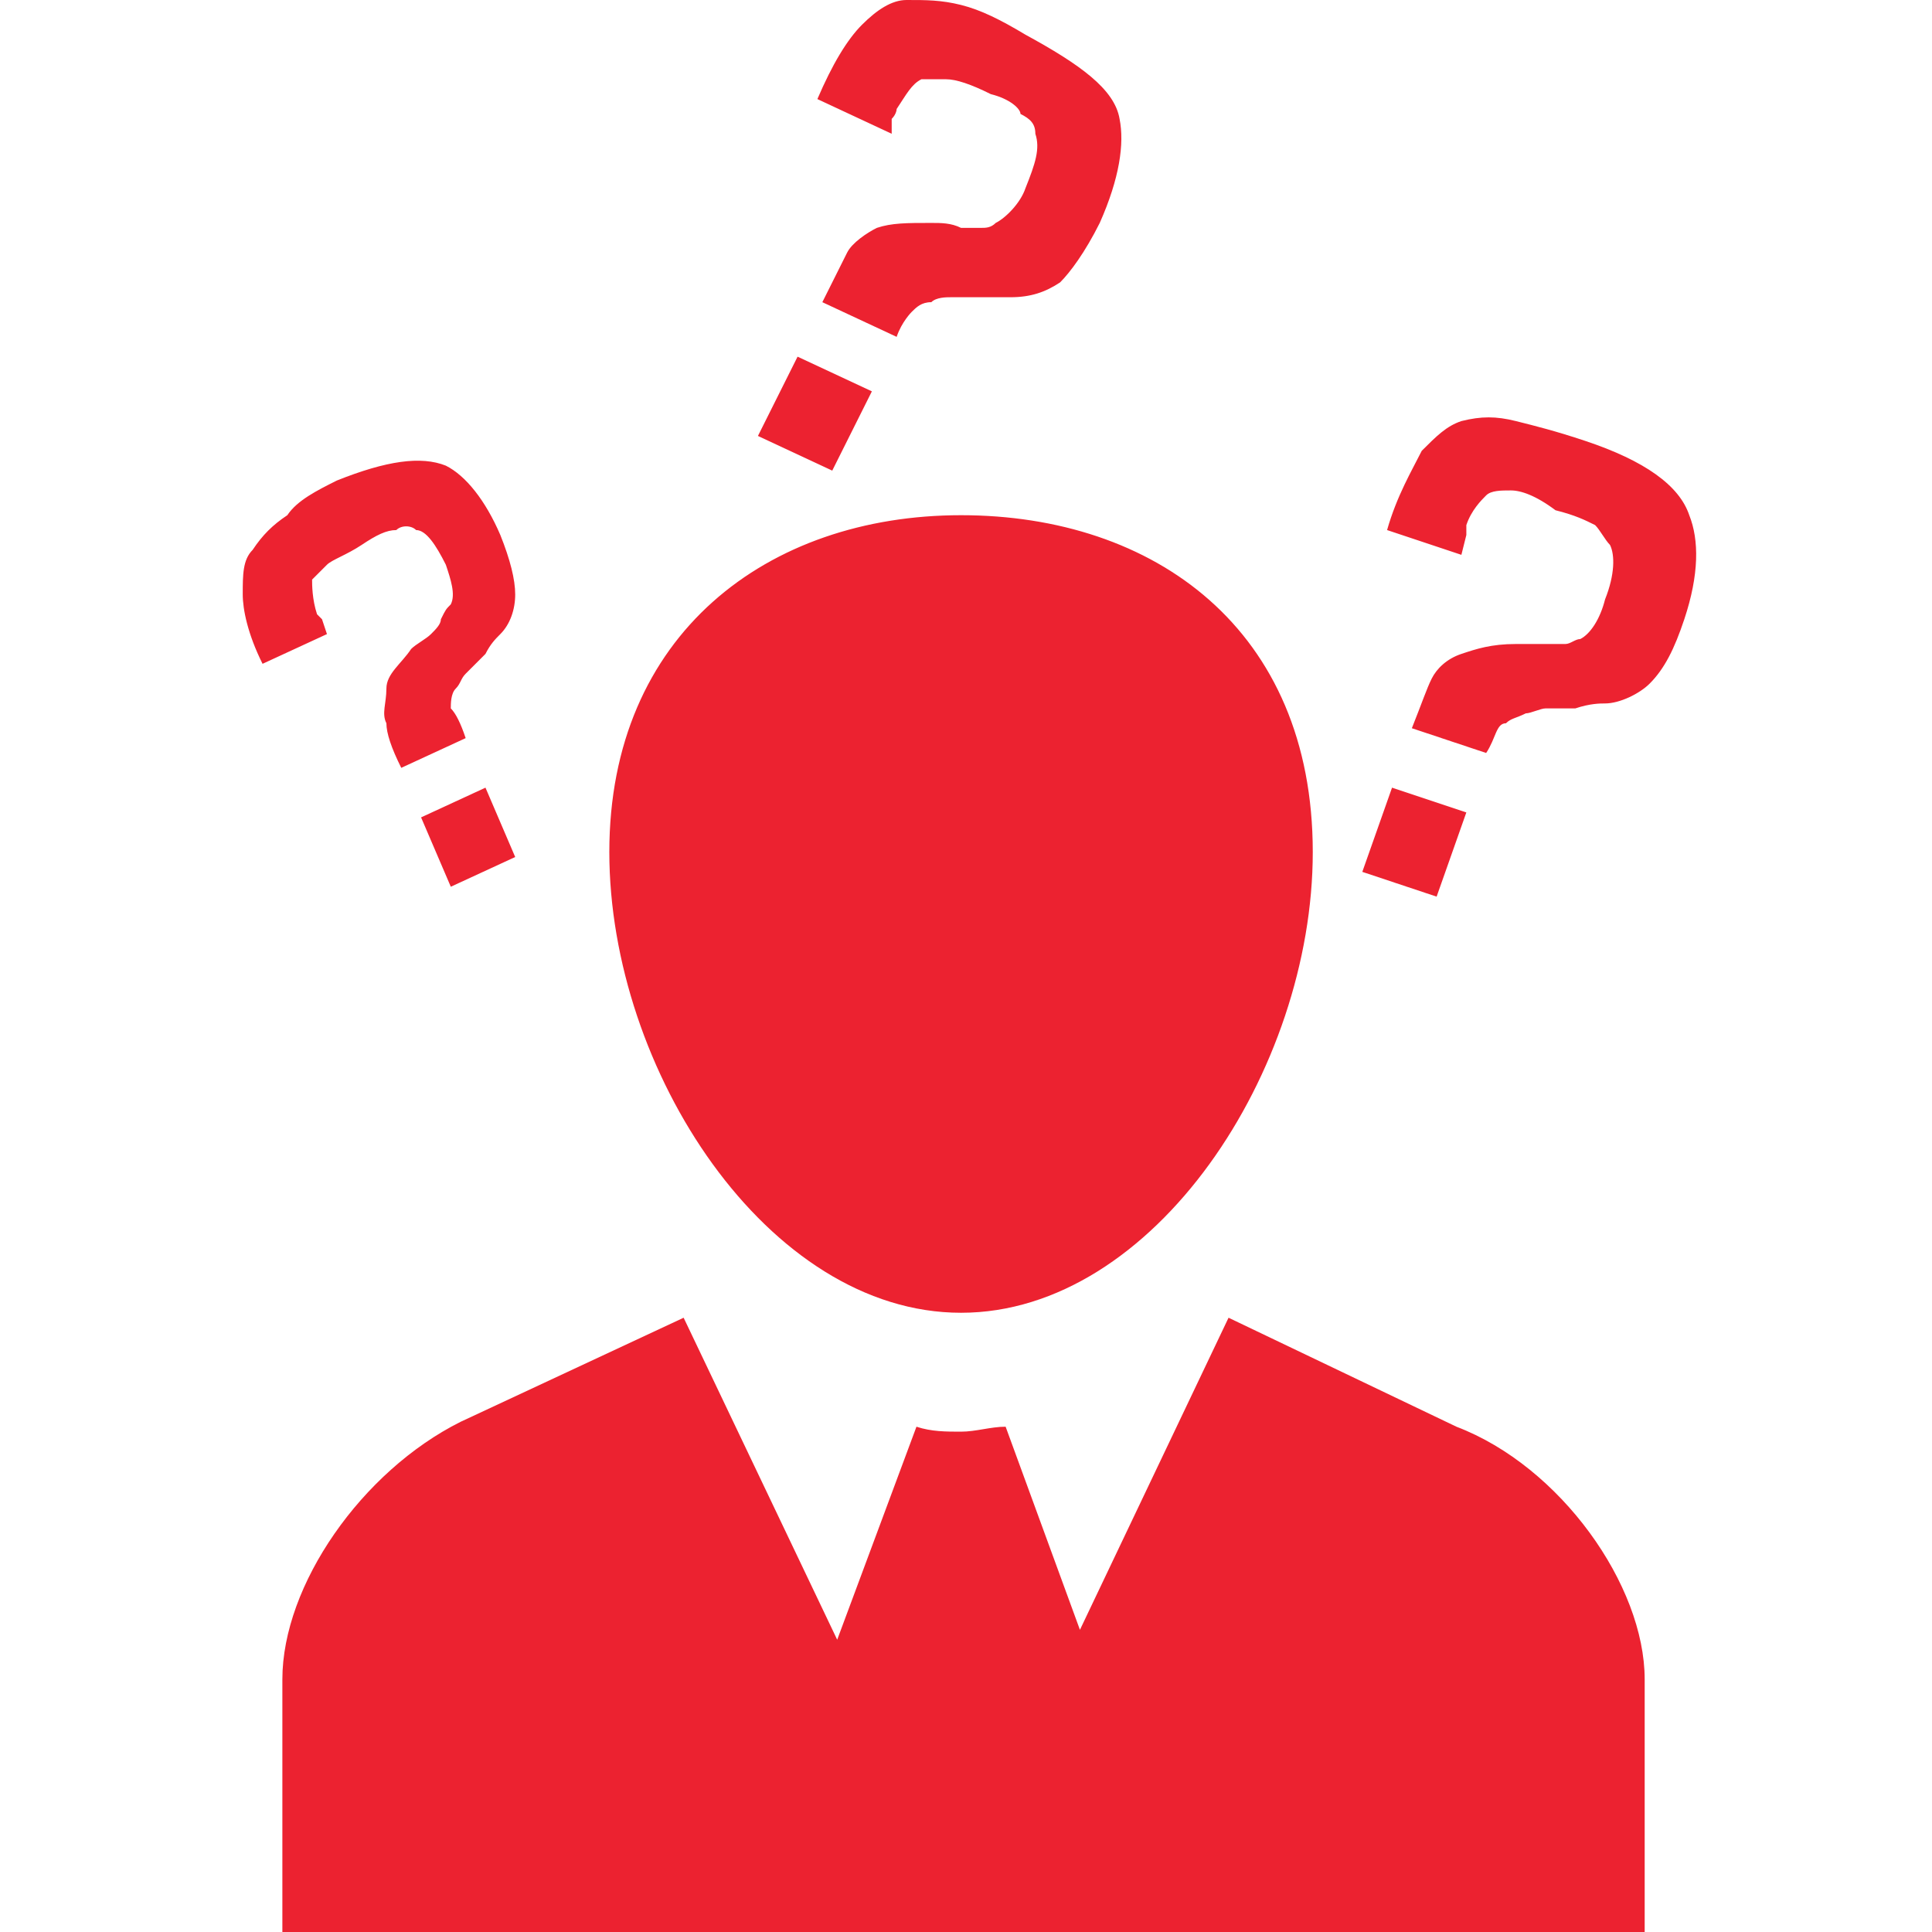 <?xml version="1.0" encoding="UTF-8"?> <!-- Generator: Adobe Illustrator 22.0.0, SVG Export Plug-In . SVG Version: 6.00 Build 0) --> <svg xmlns="http://www.w3.org/2000/svg" xmlns:xlink="http://www.w3.org/1999/xlink" id="Capa_1" x="0px" y="0px" viewBox="0 0 39 39" style="enable-background:new 0 0 39 39;" xml:space="preserve"> <style type="text/css"> .st0{fill:#EC2230;} </style> <g> <path class="st0" d="M33.2,33.9V39H5.7v-5.1c0-1.9,1.6-4.2,3.6-5.2l4.5-2.1l3.1,6.5l1.6-4.3c0.3,0.1,0.6,0.1,0.9,0.1 c0.3,0,0.6-0.1,0.9-0.1l1.5,4.1l3-6.3l4.6,2.2C31.5,29.6,33.2,32,33.2,33.9z M19.4,26.5c3.9,0,7.1-4.9,7.1-9.3 c0-4.5-3.2-6.8-7.1-6.8c-3.9,0-7.1,2.4-7.1,6.8C12.3,21.6,15.5,26.5,19.4,26.5z M30,15.2l-1.5-0.5c0.2-0.5,0.3-0.8,0.4-1 c0.1-0.2,0.3-0.4,0.6-0.5c0.3-0.1,0.6-0.2,1.1-0.2c0.2,0,0.4,0,0.6,0c0.2,0,0.3,0,0.4,0s0.2-0.1,0.3-0.1c0.2-0.1,0.4-0.4,0.5-0.8 c0.2-0.5,0.2-0.9,0.1-1.1c-0.1-0.1-0.2-0.3-0.3-0.4c-0.2-0.1-0.4-0.2-0.8-0.3C31,10,30.7,9.9,30.5,9.9c-0.2,0-0.4,0-0.5,0.1 c-0.1,0.1-0.3,0.3-0.4,0.6c0,0,0,0.1,0,0.2l-0.1,0.4l-1.5-0.5c0.2-0.7,0.5-1.2,0.7-1.6c0.3-0.3,0.5-0.5,0.8-0.6 c0.4-0.1,0.7-0.1,1.1,0c0.4,0.1,0.8,0.2,1.4,0.4c1.2,0.4,1.9,0.9,2.1,1.5c0.2,0.5,0.2,1.2-0.1,2.1c-0.2,0.6-0.4,1-0.7,1.3 c-0.2,0.2-0.6,0.4-0.9,0.4c-0.1,0-0.3,0-0.6,0.1c-0.3,0-0.5,0-0.6,0c-0.1,0-0.3,0.1-0.4,0.1c-0.2,0.1-0.3,0.1-0.4,0.2 C30.2,14.6,30.2,14.9,30,15.2z M28.1,15.9l1.5,0.5l-0.6,1.7l-1.5-0.5L28.1,15.9z M9.4,14.9l-1.3,0.6c-0.2-0.4-0.3-0.7-0.3-0.9 c-0.1-0.2,0-0.4,0-0.7s0.3-0.5,0.5-0.8c0.1-0.1,0.3-0.2,0.4-0.3c0.1-0.1,0.2-0.2,0.2-0.3C9,12.3,9,12.3,9.1,12.2 c0.1-0.2,0-0.5-0.1-0.8c-0.2-0.4-0.4-0.7-0.6-0.7c-0.1-0.1-0.3-0.1-0.4,0c-0.2,0-0.4,0.1-0.7,0.3c-0.3,0.2-0.6,0.3-0.7,0.4 c-0.1,0.1-0.2,0.2-0.3,0.3c0,0.1,0,0.4,0.1,0.7c0,0,0.1,0.1,0.1,0.1l0.1,0.3l-1.3,0.6c-0.3-0.6-0.4-1.1-0.4-1.4 c0-0.4,0-0.7,0.2-0.9c0.2-0.3,0.4-0.5,0.7-0.7C6,10.1,6.4,9.9,6.8,9.7c1-0.4,1.7-0.5,2.2-0.3c0.4,0.2,0.8,0.7,1.1,1.4 c0.2,0.5,0.3,0.9,0.3,1.2c0,0.3-0.1,0.6-0.3,0.8c-0.1,0.1-0.2,0.2-0.3,0.4c-0.2,0.2-0.3,0.3-0.4,0.4c-0.1,0.1-0.1,0.2-0.2,0.3 c-0.1,0.1-0.1,0.3-0.1,0.4C9.2,14.4,9.3,14.6,9.4,14.9z M8.5,16.5l1.3-0.6l0.6,1.4l-1.3,0.6L8.5,16.5z M18.1,6.8l-1.5-0.7 c0.2-0.4,0.4-0.8,0.5-1c0.1-0.2,0.4-0.4,0.6-0.5c0.3-0.1,0.6-0.1,1.1-0.1c0.2,0,0.4,0,0.6,0.1c0.2,0,0.3,0,0.4,0 c0.1,0,0.2,0,0.3-0.1c0.2-0.1,0.5-0.4,0.6-0.7c0.2-0.5,0.3-0.8,0.2-1.1c0-0.2-0.1-0.3-0.3-0.4C20.6,2.2,20.4,2,20,1.9 c-0.4-0.2-0.7-0.3-0.9-0.3c-0.2,0-0.4,0-0.5,0c-0.2,0.1-0.3,0.3-0.5,0.6c0,0,0,0.1-0.1,0.2L18,2.7L16.5,2c0.3-0.7,0.6-1.2,0.9-1.5 C17.7,0.2,18,0,18.3,0c0.4,0,0.7,0,1.1,0.1c0.4,0.1,0.8,0.3,1.3,0.6c1.1,0.6,1.8,1.1,1.9,1.7c0.1,0.5,0,1.2-0.4,2.1 c-0.3,0.6-0.6,1-0.8,1.2c-0.3,0.2-0.6,0.3-1,0.3c-0.1,0-0.3,0-0.6,0c-0.3,0-0.5,0-0.6,0c-0.1,0-0.3,0-0.4,0.1 c-0.2,0-0.3,0.1-0.4,0.2C18.4,6.3,18.2,6.5,18.1,6.8z M16.1,7.2l1.5,0.7l-0.8,1.6l-1.5-0.7L16.1,7.2z"></path> </g> </svg> 